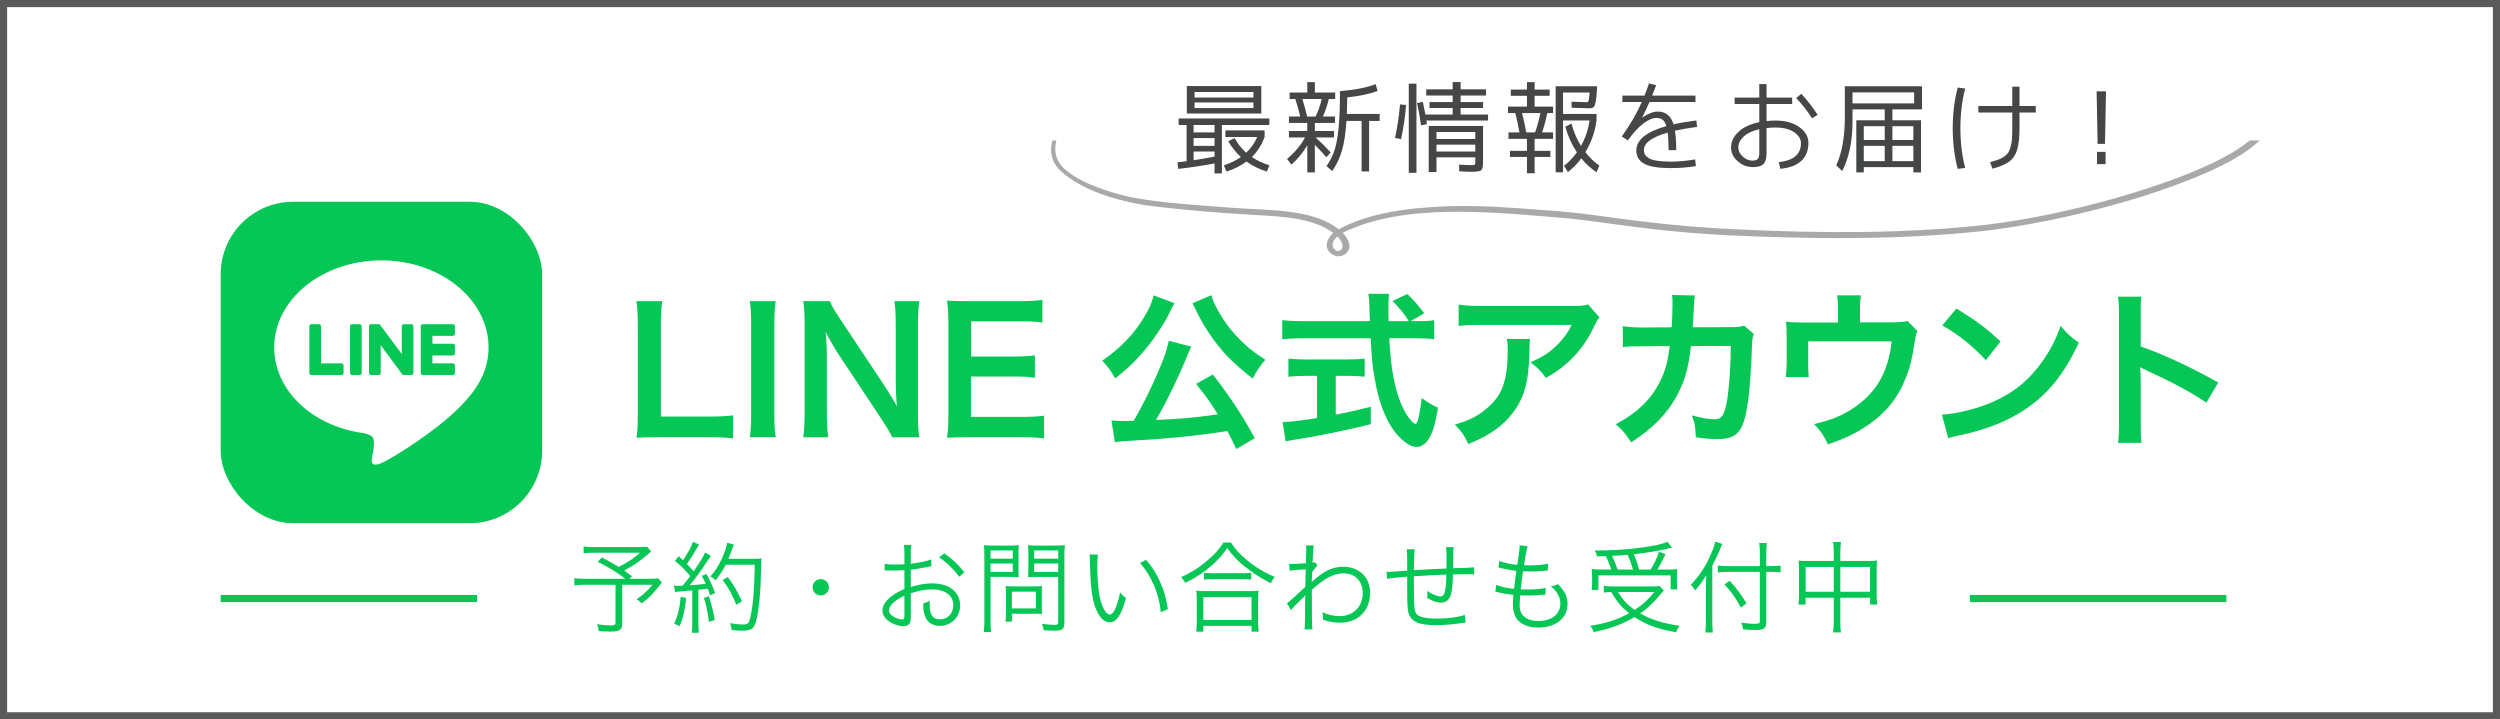 <?xml version="1.0" encoding="UTF-8"?><svg id="_レイヤー_2" xmlns="http://www.w3.org/2000/svg" viewBox="0 0 350.999 101"><rect x="0" y="0" width="350.999" height="101" fill="#808080" stroke="none"/><defs><style>.cls-1{fill:none;stroke:#06c755;}.cls-1,.cls-2{stroke-miterlimit:10;}.cls-3{fill:#a8aaa9;}.cls-4{fill:#06c755;}.cls-5{fill:#454746;}.cls-6,.cls-2{fill:#fff;}.cls-2{stroke:#5a5a5a;}</style></defs><g id="_レイヤー_1-2"><rect class="cls-2" x=".5" y=".5" width="349.999" height="100"/><path class="cls-4" d="M102.914,61.554c-.864-.12-1.704-.168-3.408-.168h-7.105c-1.344,0-2.184.024-3.048.072.145-.889.192-1.776.192-3.169v-12.457c0-1.656-.048-2.52-.192-3.552h3.624c-.144.983-.191,1.776-.191,3.528v12.673h6.721c1.632,0,2.399-.048,3.408-.168v3.24Z"/><path class="cls-4" d="M108.913,42.281c-.145.912-.192,1.656-.192,3.096v12.913c0,1.416.048,2.185.192,3.097h-3.648c.145-.912.192-1.681.192-3.097v-12.913c0-1.488-.048-2.136-.192-3.096h3.648Z"/><path class="cls-4" d="M125.282,61.386c-.408-.816-.84-1.512-1.536-2.568l-6.192-9.337c-.456-.72-1.056-1.752-1.632-2.88q.023.336.096,1.224c.024.456.072,1.536.072,2.089v7.872c0,1.608.072,2.736.191,3.601h-3.504c.12-.792.192-1.992.192-3.624v-12.386c0-1.248-.048-2.112-.192-3.096h3.744c.216.6.648,1.32,1.464,2.544l6.073,9.145c.576.864,1.344,2.112,1.872,3.072-.096-.936-.168-2.376-.168-3.384v-8.064c0-1.417-.048-2.4-.192-3.312h3.505c-.145.96-.192,1.848-.192,3.312v12.696c0,1.345.048,2.257.192,3.097h-3.793Z"/><path class="cls-4" d="M146.594,61.554c-.863-.12-1.632-.168-3.096-.168h-7.489c-1.439,0-2.088.024-3.048.072.145-.96.192-1.753.192-3.169v-12.984c0-1.248-.048-1.969-.192-3.097.96.048,1.584.072,3.048.072h7.249c1.2,0,1.992-.048,3.097-.168v3.168c-.912-.12-1.681-.168-3.097-.168h-6.912v4.944h5.832c1.248,0,2.064-.048,3.12-.168v3.145c-.983-.145-1.632-.168-3.12-.168h-5.856v5.664h7.2c1.345,0,2.041-.048,3.072-.168v3.192Z"/><path class="cls-4" d="M164.905,42.569q-.096.144-.216.359c-.023.049-.048.12-.12.24q-.144.24-.312.624c-.912,1.896-2.425,4.104-3.984,5.881-1.152,1.32-1.944,2.04-3.696,3.456-.601-1.08-1.08-1.704-1.824-2.496,2.64-1.824,4.44-3.696,5.929-6.192.744-1.272,1.128-2.137,1.271-2.977l2.952,1.104ZM173.57,63.042c-.6-1.296-.816-1.704-1.248-2.521-4.152.648-8.353,1.08-12.985,1.32-1.896.12-2.088.12-2.808.264l-.48-3.072c.528.048,1.08.072,1.752.072.553,0,.696,0,1.368-.024,1.272-2.184,2.473-4.608,3.528-7.104.792-1.848,1.128-2.832,1.393-4.128l3.168.816c-.144.287-.24.479-.479,1.056-1.129,2.856-3.265,7.249-4.489,9.241,3.793-.169,5.497-.337,8.689-.793-1.104-1.775-1.681-2.567-3.049-4.271l2.353-1.32c2.353,3.024,4.272,5.929,5.881,8.952l-2.593,1.513ZM170.066,41.441c.336,1.248,1.439,3.191,2.664,4.728.744.937,1.584,1.801,2.64,2.713.625.504.937.744,2.28,1.632-.792.912-1.176,1.512-1.775,2.641-2.736-2.185-4.032-3.457-5.545-5.545-.888-1.224-1.632-2.448-2.208-3.624-.048-.12-.145-.288-.264-.553q-.072-.168-.24-.479-.12-.24-.192-.384l2.641-1.128Z"/><path class="cls-4" d="M199.035,45.088c1.128,0,1.728-.023,2.328-.144v2.688c-.672-.097-1.608-.145-2.809-.145h-3.504c.216,4.177.744,7.033,1.68,9.241.456,1.056.937,1.872,1.44,2.376.24.24.48.432.552.432.288,0,.576-1.151.889-3.647,1.008.72,1.416.96,2.28,1.344-.36,2.304-.769,3.648-1.368,4.513-.456.647-1.032,1.008-1.656,1.008-.912,0-2.137-.912-3.192-2.328-1.225-1.704-2.137-4.129-2.664-7.225-.336-1.944-.385-2.376-.576-5.713h-9.601c-1.057,0-1.921.048-2.809.145v-2.688c.744.096,1.632.144,2.809.144h9.505q-.072-1.248-.072-1.968c0-.6-.072-1.44-.145-1.872h2.904c-.071.6-.096,1.248-.096,1.944,0,.408,0,1.104.024,1.896h2.832c-.672-1.08-1.225-1.752-2.28-2.832l2.088-.984c1.032,1.032,1.32,1.345,2.376,2.713l-1.943,1.104h1.008ZM183.313,52.769c-.912,0-1.752.049-2.424.12v-2.544c.6.072,1.416.12,2.472.12h5.809c1.057,0,1.824-.048,2.425-.12v2.544c-.696-.071-1.488-.12-2.4-.12h-1.656v5.449c1.68-.336,2.616-.528,4.92-1.104v2.448c-4.056.984-7.849,1.752-11.064,2.232-.216.048-.48.096-.888.168l-.433-2.713c1.008,0,2.137-.144,4.824-.552v-5.929h-1.584Z"/><path class="cls-4" d="M214.825,47.585c-.071.456-.071.479-.096,1.943-.096,4.104-.744,6.409-2.376,8.497-1.44,1.849-3.192,3.072-6.192,4.32-.624-1.296-.937-1.729-1.896-2.736,1.944-.576,3.024-1.104,4.2-2.04,2.448-1.944,3.217-4.009,3.217-8.545,0-.72-.024-.936-.12-1.439h3.264ZM224.57,44.561c-.336.408-.336.432-.96,1.68-.84,1.776-2.232,3.576-3.696,4.824-.96.841-1.752,1.368-2.88,1.992-.721-1.008-1.08-1.368-2.16-2.184,1.607-.721,2.52-1.272,3.504-2.208.984-.912,1.729-1.896,2.28-3.049h-12.602c-1.68,0-2.28.024-3.264.145v-3.001c.912.145,1.656.192,3.312.192h12.528c1.44,0,1.656-.024,2.328-.216l1.608,1.824Z"/><path class="cls-4" d="M246.243,46.912c-.191.433-.239.769-.264,1.608-.072,2.712-.336,6.408-.576,7.993-.624,4.152-1.464,5.136-4.344,5.136-.912,0-1.729-.071-2.977-.264-.048-1.512-.12-1.968-.552-3.072,1.416.384,2.376.552,3.168.552,1.032,0,1.392-.527,1.776-2.616.288-1.656.527-4.92.527-7.681l-5.592.024c-.336,3-.84,4.8-1.921,6.864-1.319,2.544-3.456,4.729-6.48,6.648-.815-1.271-1.151-1.656-2.16-2.544,3.001-1.584,4.969-3.48,6.241-6.049.647-1.319,1.008-2.496,1.224-4.176.048-.336.096-.576.12-.744l-3.984.023c-1.464,0-1.8.024-2.592.12l-.024-2.952c.816.145,1.464.192,2.664.192l4.2-.024c.072-.912.12-2.304.12-3v-.601c0-.312,0-.504-.071-.936l3.216.072c-.048.312-.072.408-.096.744,0,.144-.024.288-.024.456q-.048.504-.096,1.752c-.024.528-.024.744-.096,1.512l5.328-.023c1.08,0,1.296-.024,1.896-.217l1.367,1.2Z"/><path class="cls-4" d="M269.211,46.481c-.217.456-.24.6-.36,1.32-.408,2.76-.769,4.104-1.513,5.809-1.176,2.76-3.096,4.896-5.928,6.624-1.44.889-2.688,1.44-4.776,2.16-.553-1.224-.841-1.656-1.921-2.856,2.28-.552,3.601-1.056,5.113-1.992,3.479-2.16,5.304-5.208,5.76-9.624h-11.713v3.096c0,.744.024,1.393.072,1.92h-3.217c.072-.6.12-1.344.12-2.016v-3.48c0-1.008-.023-1.632-.096-2.28.84.096,1.272.12,2.592.12h4.705v-2.064c0-.768-.024-1.2-.12-1.752h3.336c-.072.408-.12,1.057-.12,1.729v2.063h4.32q1.776,0,2.353-.191l1.393,1.416Z"/><path class="cls-4" d="M272.642,58.218c2.064-.12,4.921-.816,7.104-1.776,3.001-1.296,5.233-3.145,7.129-5.881,1.057-1.536,1.729-2.856,2.448-4.8.937,1.128,1.32,1.487,2.544,2.352-2.04,4.393-4.32,7.225-7.608,9.409-2.448,1.632-5.424,2.809-9.145,3.601-.96.191-1.032.216-1.584.407l-.889-3.312ZM274.683,43.313c2.855,1.775,4.344,2.88,6.192,4.632l-2.064,2.616c-1.92-2.04-3.889-3.624-6.12-4.872l1.992-2.376Z"/><path class="cls-4" d="M297.362,62.178c.12-.768.145-1.416.145-2.688v-15.385c0-1.177-.048-1.801-.145-2.448h3.288c-.096.72-.096,1.032-.096,2.52v4.465c3.288,1.152,7.057,2.904,10.897,5.064l-1.681,2.832c-1.992-1.368-4.488-2.736-8.497-4.584-.552-.265-.624-.288-.815-.408.072.672.096.96.096,1.632v6.337c0,1.248.024,1.872.096,2.664h-3.288Z"/><rect class="cls-4" x="30.982" y="28.328" width="45.132" height="45.132" rx="10.175" ry="10.175"/><path class="cls-6" d="M68.591,48.768c0-6.733-6.75-12.211-15.047-12.211-8.296,0-15.047,5.478-15.047,12.211,0,6.036,5.353,11.092,12.584,12.047.49.106,1.157.323,1.326.742.152.38.099.976.049,1.361,0,0-.177,1.062-.215,1.288-.066.38-.302,1.488,1.303.811,1.606-.677,8.665-5.103,11.822-8.736h-.001c2.181-2.392,3.225-4.818,3.225-7.513Z"/><path class="cls-4" d="M63.585,52.656h-4.227c-.159,0-.287-.129-.287-.287v-6.567c0-.159.129-.287.287-.287h4.227c.158,0,.287.129.287.287v1.067c0,.159-.129.287-.287.287h-2.873v1.108h2.873c.158,0,.287.129.287.287v1.067c0,.159-.129.287-.287.287h-2.873v1.108h2.873c.158,0,.287.129.287.287v1.067c0,.159-.129.287-.287.287Z"/><path class="cls-4" d="M47.948,52.656c.159,0,.287-.129.287-.287v-1.067c0-.158-.129-.287-.287-.287h-2.873v-5.212c0-.158-.129-.287-.287-.287h-1.067c-.159,0-.287.129-.287.287v6.567c0,.159.129.287.287.287h4.227Z"/><rect class="cls-4" x="49.138" y="45.515" width="1.642" height="7.142" rx=".287" ry=".287"/><path class="cls-4" d="M57.757,45.515h-1.067c-.159,0-.287.129-.287.287v3.9l-3.005-4.058c-.007-.01-.015-.02-.023-.03-.001-.001-.001-.001-.002-.002-.006-.006-.011-.012-.017-.018-.002-.002-.004-.003-.005-.005-.005-.005-.01-.009-.016-.013-.003-.002-.005-.004-.008-.006-.005-.004-.01-.007-.015-.01-.003-.002-.006-.004-.009-.005-.005-.003-.01-.006-.016-.009-.003-.002-.006-.003-.009-.004-.005-.003-.011-.005-.017-.007-.003-.001-.006-.002-.009-.003-.006-.002-.012-.004-.017-.006-.003-.001-.007-.002-.01-.003-.006-.001-.011-.003-.017-.004-.004-.001-.008-.001-.012-.002-.005-.001-.01-.001-.016-.002-.005-0-.01-.001-.015-.001-.003-0-.006-.001-.01-.001h-1.061c-.159,0-.287.129-.287.287v6.567c0,.159.129.287.287.287h1.067c.159,0,.287-.129.287-.287v-3.899l3.008,4.063c.021.029.046.053.074.072.001.001.002.002.003.002.006.004.012.008.018.011.003.002.005.003.008.005.005.002.009.005.014.007.005.002.009.004.014.006.003.001.006.002.009.003.006.002.013.004.02.006.001 0.0.003.001.004.001.024.006.049.01.075.01h1.061c.159,0,.287-.129.287-.287v-6.567c0-.159-.129-.287-.287-.287Z"/><path class="cls-5" d="M170.52,22.944c-1.643.316-3.342.573-5.096.77l-.099-.924c.243-.028.668-.079,1.274-.154v-5.082h-1.12v-.924h12.74v.924h-6.664v6.79h-1.036v-1.399ZM167.72,15.944h-1.092v-3.864h10.458v3.864h-9.366ZM170.52,17.554h-2.94v1.036h2.94v-1.036ZM167.579,20.48h2.94v-1.093h-2.94v1.093ZM170.52,21.992v-.714h-2.94v1.218c.635-.094,1.615-.262,2.94-.504ZM167.72,13.69h8.26v-.771h-8.26v.771ZM167.72,14.39v.784h8.26v-.784h-8.26ZM172.438,19.836l.896-.448c.457.812.998,1.498,1.624,2.059.69-.645,1.208-1.382,1.554-2.212h-4.466v-.925h5.502v.925c-.411,1.119-1.009,2.058-1.792,2.813.728.485,1.554.873,2.478,1.162l-.364.882c-1.055-.326-2.011-.798-2.869-1.414-.784.588-1.718,1.06-2.801,1.414l-.378-.882c.896-.289,1.694-.677,2.395-1.162-.672-.616-1.265-1.354-1.778-2.212Z"/><path class="cls-5" d="M187.432,17.26h-2.828v1.134h2.688v.91h-2.575c.736.663,1.441,1.363,2.113,2.101l-.615.672c-.411-.495-.948-1.073-1.61-1.736v3.864h-1.064v-3.794c-.588.999-1.33,1.899-2.226,2.702l-.616-.798c1.12-.943,1.96-1.946,2.521-3.011h-2.254v-.91h2.575v-1.134h-2.575v-.896h1.582c-.188-.803-.416-1.624-.687-2.464h-.798v-.91h2.478v-1.456h1.064v1.456h2.855v.91h-.896c-.215.887-.49,1.708-.826,2.464h1.694v.896ZM183.526,16.364h1.19c.345-.737.634-1.559.867-2.464h-2.729c.233.737.457,1.559.672,2.464ZM189.098,16h4.605v.98h-1.483v7.098h-1.05v-7.098h-2.129c-.111,1.735-.324,3.131-.637,4.186s-.768,2.007-1.365,2.856l-.798-.7c.495-.719.868-1.458,1.12-2.22.252-.76.443-1.794.574-3.101s.196-3.043.196-5.208c1.987-.149,3.658-.476,5.012-.979l.266.966c-1.129.41-2.548.709-4.256.896-.019,1.027-.037,1.802-.056,2.324Z"/><path class="cls-5" d="M196.713,19.542l-.854-.168c.336-1.54.569-3.112.7-4.718l.854.084c-.131,1.633-.363,3.233-.7,4.802ZM197.791,24.26v-12.516h1.078v12.516h-1.078ZM205.072,16.084h3.85v.84h-8.651c.009.057.021.141.035.252.014.112.025.196.034.252l-.825.168c-.141-1.036-.327-2.076-.561-3.122l.812-.182c.093.392.214.989.363,1.792h3.822v-.924h-3.248v-.826h3.248v-.924h-3.71v-.868h3.71v-1.022h1.12v1.022h3.57v.868h-3.57v.924h3.15v.826h-3.15v.924ZM200.592,17.68h7.63v5.082c0,.616-.087.996-.26,1.142-.173.145-.623.217-1.351.217-.346,0-.924-.023-1.736-.07l-.014-.938c.709.046,1.246.069,1.61.069.326,0,.518-.019.573-.056.057-.037.084-.158.084-.364v-.672h-5.445v2.072h-1.092v-6.482ZM201.684,19.514h5.445v-.979h-5.445v.979ZM201.684,20.311v.967h5.445v-.967h-5.445Z"/><path class="cls-5" d="M214.382,19.5h-2.59v-.91h1.54c-.188-1.026-.383-1.932-.588-2.716h-1.022v-.91h2.66v-1.512h-2.269v-.868h2.269v-1.05h1.078v1.05h2.113v.868h-2.113v1.512h2.59v.91h-.812c-.187.924-.429,1.829-.728,2.716h1.54v.91h-2.59v1.68h2.212v.854h-2.212v2.296h-1.078v-2.296h-2.38v-.854h2.38v-1.68ZM214.285,18.59h1.245c.317-.933.565-1.839.742-2.716h-2.576c.215.831.411,1.736.589,2.716ZM219.772,17.792l.868-.448c.28,1.111.724,2.156,1.33,3.137.625-1.111,1.026-2.301,1.204-3.57h-3.724v7.28h-1.036v-12.082h5.823l-.014.434c-.056.84-.121,1.439-.196,1.799-.074.359-.17.593-.286.7-.117.107-.311.161-.581.161-.411,0-1.246-.023-2.507-.07l-.014-.854c1.008.047,1.708.069,2.1.069.084,0,.143-.004.176-.014.032-.009.067-.065.104-.168s.065-.233.084-.392c.019-.159.047-.421.084-.784h-3.737v3.01h4.703v.91c-.205,1.587-.728,3.07-1.567,4.452.588.756,1.241,1.386,1.96,1.89l-.393.938c-.765-.505-1.479-1.157-2.142-1.96-.541.737-1.167,1.381-1.876,1.932l-.546-.882c.662-.504,1.265-1.135,1.806-1.891-.728-1.092-1.27-2.291-1.624-3.598Z"/><path class="cls-5" d="M238.098,23.322c-1.11.187-2.282.279-3.514.279-1.708,0-2.942-.198-3.703-.595s-1.142-1.024-1.142-1.883c0-1.484,1.405-2.623,4.215-3.416-.131-.43-.307-.728-.525-.896-.22-.168-.502-.252-.847-.252-.561,0-1.192.271-1.897.812s-1.416,1.32-2.135,2.338l-.854-.546c1.148-1.596,2.086-3.211,2.814-4.844h-2.73v-.896h3.108c.215-.522.425-1.092.63-1.708l1.008.238c-.187.495-.373.984-.56,1.47h6.076v.896h-6.454c-.309.699-.649,1.423-1.022,2.17l.015.014c.812-.56,1.54-.84,2.184-.84,1.102,0,1.834.598,2.198,1.792.942-.215,2.011-.396,3.206-.546l.098.91c-1.27.168-2.306.345-3.108.531.122.7.183,1.61.183,2.73h-1.078c0-1.008-.042-1.829-.126-2.464-2.222.644-3.332,1.451-3.332,2.422,0,.252.047.467.14.644.094.178.267.349.519.512s.639.287,1.162.371c.522.084,1.176.126,1.96.126,1.036,0,2.174-.103,3.416-.309l.098.938Z"/><path class="cls-5" d="M243.544,13.704h3.458v-1.904h1.021v1.904h3.598v.896h-3.598v2.395c.438-.047.858-.07,1.26-.07,1.4,0,2.521.311,3.36.932.84.62,1.26,1.355,1.26,2.204,0,1.064-.334,1.907-1.001,2.527-.667.621-1.649.991-2.947,1.113l-.21-.938c2.072-.224,3.108-1.11,3.108-2.66,0-.588-.322-1.101-.966-1.54-.645-.438-1.512-.657-2.604-.657-.401,0-.821.023-1.26.069v3.57c0,.7-.145,1.195-.434,1.484-.29.289-.779.434-1.471.434-.812,0-1.528-.275-2.148-.826-.621-.551-.932-1.194-.932-1.932,0-.803.346-1.53,1.036-2.185.691-.652,1.666-1.11,2.927-1.371v-2.549h-3.458v-.896ZM247.002,18.141c-.943.215-1.669.556-2.178,1.022s-.763.979-.763,1.54c0,.467.205.892.616,1.273.41.383.858.574,1.344.574.354,0,.606-.077.756-.23.149-.154.225-.418.225-.791v-3.389ZM252.182,13.76l.728-.588c.821.887,1.582,1.867,2.282,2.94l-.77.504c-.645-.999-1.392-1.951-2.24-2.856Z"/><path class="cls-5" d="M259.014,16.433v-4.325h10.836v3.248h-4.158v1.525h4.018v7.322h-1.077v-.742h-6.958v.742h-1.051v-7.322h3.99v-1.525h-4.521v1.68c0,2.791-.485,5.119-1.456,6.986l-.826-.812c.803-1.755,1.204-4.013,1.204-6.776ZM260.092,14.515h8.651v-1.54h-8.651v1.54ZM264.614,19.654v-1.933h-2.939v1.933h2.939ZM264.614,20.48h-2.939v2.142h2.939v-2.142ZM265.692,19.654h2.94v-1.933h-2.94v1.933ZM265.692,20.48v2.142h2.94v-2.142h-2.94Z"/><path class="cls-5" d="M275.912,12.43c-.448,1.699-.672,3.557-.672,5.572s.224,3.873.672,5.572l-1.05.14c-.467-1.773-.7-3.677-.7-5.712,0-2.034.233-3.938.7-5.712l1.05.14ZM277.76,14.88h4.76v-2.716h1.021v2.716h2.282v.924h-2.282v2.101c0,1.344-.107,2.375-.321,3.094-.215.719-.584,1.276-1.106,1.673s-1.316.735-2.38,1.015l-.322-.924c.477-.13.856-.247,1.142-.35.284-.103.555-.243.812-.42.257-.178.45-.364.581-.561.131-.195.245-.464.343-.805.099-.341.161-.721.189-1.141.027-.42.042-.947.042-1.582v-2.101h-4.76v-.924Z"/><path class="cls-5" d="M294.364,12.822h1.316l-.14,7.378h-1.036l-.141-7.378ZM294.42,23.042v-1.722h1.204v1.722h-1.204Z"/><path class="cls-3" d="M315.861,19.724c-4.169,3.485-13.119,6.469-19.02,8.142-5.78,1.613-11.781,2.933-17.974,3.693-11.376,1.256-23.014,1.208-34.496.665-4.776-.203-9.53-.59-14.227-1.187-3.574-.42-7.095-1.01-10.697-1.328-6.259-.459-12.584-1.128-18.883-.597-4.5.297-9.122,1.149-12.608,3.087-3.737-2.985-10.126-2.629-15.462-3.062-4.595-.379-9.256-.597-13.718-1.452-3.42-.787-6.899-1.945-9.161-3.832-1.413-1.211-1.676-2.665-1.299-4.131h-.563c-.394,1.441-.212,2.901,1.058,4.179,2.897,2.755,8.015,4.382,12.957,5.045,4.796.571,9.64.968,14.497,1.241,3.911.2,8.228.459,10.937,2.527-1.138.901-1.472,2.692.444,3.25.397.079.826-.049,1.115-.223,1.242-.833.596-2.186-.234-3.057,8.755-4.342,21.59-2.848,31.789-2.014,3.544.367,7.025.947,10.56,1.348,5.372.677,10.825,1.029,16.288,1.2,10.887.389,21.921.332,32.672-.947,7.199-.975,14.169-2.603,20.805-4.642,5.281-1.705,13.084-4.462,16.613-7.908h-1.397ZM188.35,34.997c.003-0-.023.029-.052.057-.005.004-.011.009-.016.013-.09.081-.255.167-.419.184-.398-.042-.586-.323-.698-.546-.219-.512.119-1.095.617-1.513.48.525.938,1.202.567,1.806Z"/><path class="cls-4" d="M91.436,77.424c-1.597,1.373-2.27,1.849-3.796,2.676.392.28.56.392,1.092.798l-.364.364h2.536c.84,0,1.19-.014,1.484-.07l.547.603c-.057.057-.225.252-.379.463-.966,1.218-1.316,1.568-2.451,2.451-.252-.252-.448-.406-.729-.574.938-.631,1.443-1.093,2.241-2.031h-4.258v5.435c0,.896-.337,1.135-1.639,1.135-.435,0-1.177-.028-1.653-.07-.056-.448-.098-.63-.225-.966.799.126,1.359.168,1.962.168.476,0,.616-.099.616-.406v-5.295h-4.343c-.616,0-.994.027-1.442.084v-1.009c.392.056.812.084,1.555.084h5.603c-1.12-.882-2.255-1.583-3.865-2.381l.574-.616c1.232.644,1.709.91,2.381,1.33,1.289-.672,2.031-1.162,2.983-1.989h-6.485c-.742,0-1.036.015-1.442.07v-.952c.42.07.784.084,1.471.084h6.415c.519,0,.742-.014,1.037-.042l.574.658Z"/><path class="cls-4" d="M94.621,82.215c.211.027.309.042.505.042.07,0,.49-.015.714-.028.519-.616.659-.799,1.065-1.345-.715-.868-1.079-1.247-2.13-2.144l.519-.658c.309.294.378.351.603.574.771-1.162,1.246-2.045,1.387-2.591l.868.392c-.098.141-.168.252-.322.532-.406.743-.812,1.387-1.387,2.199.421.421.645.673.938,1.022.953-1.372,1.429-2.143,1.611-2.647l.826.49c-.126.169-.21.295-.406.575-1.12,1.694-1.863,2.731-2.592,3.544,1.051-.07,1.303-.085,2.27-.211-.21-.462-.28-.602-.561-1.106l.645-.252c.477.799.854,1.625,1.232,2.661l-.714.322c-.14-.448-.183-.574-.322-.938-.154.028-.28.042-.351.042-.111.015-.434.057-.966.112v4.608c0,.603.027,1.009.084,1.429h-1.022c.056-.406.084-.854.084-1.442v-4.511q-1.037.098-1.569.14c-.56.043-.574.043-.854.099l-.154-.91ZM96.345,83.952c-.252,2.06-.406,2.704-.925,3.964l-.771-.363c.519-1.107.757-2.06.925-3.755l.771.154ZM99.525,83.713c.406,1.261.588,2.018.826,3.334l-.812.267c-.182-1.387-.378-2.298-.714-3.376l.7-.225ZM101.892,79.287c-.42.84-.868,1.513-1.429,2.185-.225-.238-.435-.392-.729-.546.63-.687,1.135-1.457,1.568-2.396.463-1.009.673-1.639.785-2.312l.952.238q-.112.267-.364.967c-.112.309-.224.588-.406,1.036h3.502c.561,0,.841-.014,1.135-.056q-.042.406-.07,2.157c-.014,2.199-.28,4.959-.603,6.346-.321,1.345-.672,1.639-2.017,1.639-.406,0-.925-.028-1.484-.084-.043-.378-.099-.603-.238-.967.771.126,1.303.183,1.862.183.659,0,.812-.169,1.009-1.065.364-1.597.574-4.313.603-7.325h-4.076ZM103.376,84.905c-.644-1.569-1.008-2.228-1.919-3.475l.729-.42c.91,1.247,1.316,1.961,1.989,3.418l-.799.477Z"/><path class="cls-4" d="M116.381,82.452c0,.631-.519,1.149-1.148,1.149-.631,0-1.148-.519-1.148-1.149,0-.63.518-1.148,1.148-1.148.63,0,1.148.519,1.148,1.148Z"/><path class="cls-4" d="M130.774,79.484c-.168.027-.225.042-.42.084-1.149.237-1.821.35-2.479.42v2.423c1.219-.364,2.073-.504,3.012-.504.994,0,1.835.196,2.479.588.925.547,1.443,1.443,1.443,2.479,0,1.639-1.247,2.899-2.857,2.899-1.106,0-1.892-.574-2.157-1.582-.126-.463-.183-.883-.168-1.583.434-.112.574-.168.924-.364-.027.252-.027.378-.027.546,0,1.457.42,2.06,1.442,2.06,1.093,0,1.877-.827,1.877-1.976,0-1.372-1.162-2.227-2.997-2.227-.896,0-1.793.168-2.97.546v3.502c0,.757-.337,1.12-1.022,1.12-.785,0-1.695-.35-2.312-.896-.435-.378-.645-.812-.645-1.316,0-.616.351-1.219,1.106-1.863.519-.434,1.093-.77,1.976-1.148v-2.647q-.126.015-.561.042c-.252.015-.49.015-.896.015-.21,0-.589,0-.742-.015h-.574v-.924c.406.069.798.098,1.429.098.378,0,.924-.014,1.345-.042v-1.387c0-.561-.015-.91-.07-1.331h1.036c-.056.393-.069.658-.069,1.303v1.345c1.204-.154,2.087-.336,2.857-.603l.042.939ZM126.978,83.616c-1.387.672-2.172,1.429-2.172,2.101,0,.295.196.575.603.841.378.238.883.406,1.247.406.28,0,.322-.084.322-.687v-2.661ZM134.667,80.982c-.742-1.036-1.736-2.003-2.829-2.745l.729-.546c1.288.91,1.989,1.582,2.829,2.661l-.729.63Z"/><path class="cls-4" d="M139.073,87.173c0,.784.028,1.232.084,1.569h-1.036c.056-.393.084-.812.084-1.569v-9.091c0-.687-.015-1.093-.057-1.541.379.042.771.057,1.457.057h2.003c.7,0,1.037-.015,1.429-.057-.027.421-.042.785-.042,1.331v1.877c0,.561.015.952.042,1.289-.308-.028-.84-.042-1.414-.042h-2.55v6.177ZM139.073,78.433h3.124v-1.148h-3.124v1.148ZM139.073,80.295h3.124v-1.176h-3.124v1.176ZM146.273,85.367c0,.336.014.603.042.84-.28-.027-.519-.042-.883-.042h-3.361v1.107h-.911c.057-.393.07-.743.07-1.303v-2.802c0-.322-.014-.603-.042-.883.28.028.588.042.967.042h3.138c.406,0,.771-.014,1.022-.042-.028.267-.042.532-.042.854v2.228ZM142.071,85.422h3.375v-2.353h-3.375v2.353ZM149.438,87.383c0,.911-.266,1.163-1.232,1.163-.546,0-1.051-.014-1.667-.056-.056-.393-.098-.561-.252-.896.687.084,1.316.14,1.779.14.406,0,.504-.084.504-.406v-6.331h-2.802c-.588,0-1.12.014-1.429.042.028-.406.042-.771.042-1.289v-1.877c0-.49-.014-.91-.042-1.331.379.042.743.057,1.429.057h2.27c.7,0,1.078-.015,1.471-.057-.056.505-.07.938-.07,1.541v9.301ZM145.194,78.433h3.376v-1.148h-3.376v1.148ZM145.194,80.295h3.376v-1.176h-3.376v1.176Z"/><path class="cls-4" d="M154.152,77.859c-.07.434-.099.896-.099,1.667,0,1.54.154,3.459.364,4.355.309,1.429.883,2.396,1.415,2.396.252,0,.49-.238.7-.7.322-.7.546-1.442.729-2.396.308.364.435.49.826.799-.687,2.451-1.33,3.39-2.325,3.39-.784,0-1.513-.784-1.989-2.129-.49-1.331-.687-3.124-.756-6.569-.015-.533-.015-.575-.042-.827l1.177.015ZM160.917,78.601c.91,1.078,1.484,2.003,2.003,3.193.532,1.177.798,2.172,1.051,3.74l-.995.406c-.252-2.605-1.274-5.001-2.913-6.906l.854-.434Z"/><path class="cls-4" d="M172.829,76.163c.588.952,1.232,1.653,2.311,2.535,1.19.98,2.508,1.766,3.838,2.298-.252.294-.392.532-.56.882-1.401-.687-2.815-1.61-3.95-2.577-.883-.742-1.527-1.457-2.157-2.354-.938,1.317-1.709,2.115-2.941,3.068-.953.728-1.835,1.274-2.97,1.82-.154-.322-.267-.476-.589-.798,1.443-.645,2.647-1.415,3.811-2.438.994-.854,1.541-1.485,2.157-2.438h1.051ZM167.941,88.686c.056-.434.084-.84.084-1.372v-3.096c0-.519-.015-.896-.07-1.289.294.042.588.056,1.093.056h6.569c.504,0,.799-.014,1.093-.056-.057.378-.07.742-.07,1.289v3.096c0,.546.028.966.084,1.372h-1.009v-.812h-6.766v.812h-1.008ZM168.949,87.047h6.766v-3.208h-6.766v3.208ZM169.047,80.422c.252.042.588.056,1.106.056h4.342c.547,0,.883-.014,1.177-.056v.952c-.308-.042-.644-.056-1.177-.056h-4.355c-.435,0-.799.014-1.093.056v-.952Z"/><path class="cls-4" d="M180.694,84.694c.267-.182.532-.406,1.205-1.036q.476-.448.952-.883.225-.21.406-.364c.028-1.162.028-1.288.07-2.479q-.196.015-.715.043c-.91.069-1.19.098-1.541.168l-.069-.967c.195.014.28.014.392.014.21,0,.799-.027,1.947-.111.042-.869.056-1.401.056-1.947,0-.21,0-.309-.042-.547h1.107c-.084.406-.099.616-.141,1.625q-.014.477-.028.799c.183-.028.211-.028.322-.084l.364.462q-.196.168-.742.91c-.042.911-.07,1.387-.07,1.415h.028l.042-.042c.141-.154.393-.378.812-.714,1.219-.967,2.297-1.387,3.544-1.387,2.228,0,3.768,1.498,3.768,3.642,0,2.535-1.681,4.216-4.229,4.216-.799,0-1.513-.126-2.382-.42.015-.112.015-.196.015-.238,0-.252-.028-.42-.112-.812.784.351,1.639.547,2.479.547,1.204,0,2.283-.603,2.801-1.583.267-.519.393-1.051.393-1.681,0-1.64-1.078-2.746-2.676-2.746-1.372,0-2.633.658-4.468,2.312,0,4.216.014,4.917.084,5.561h-1.106q.069-.434.069-2.647c.015-1.708.015-1.82.042-2.156h-.027c-.099.168-.225.294-.729.77-.532.49-1.093,1.093-1.261,1.331l-.561-.967Z"/><path class="cls-4" d="M198.63,77.116q-.084.448-.126,2.928c2.269-.126,2.829-.154,4.58-.224v-.393c.014-.154.014-.308.014-.477,0-1.274-.014-1.694-.084-2.129h1.079c-.042.28-.056.631-.056,1.079v.588l-.015.91v.379c1.373-.028,2.466-.07,2.928-.126l.028.994c-.379-.028-.463-.028-1.051-.028-.126,0-.49,0-.952.015-.225,0-.532.014-.981.014-.014,1.19-.111,2.171-.252,2.731-.224.826-.687,1.232-1.414,1.232-.547,0-1.107-.182-1.947-.644.014-.211.027-.28.027-.421,0-.154-.014-.294-.027-.574.771.504,1.429.771,1.835.771.392,0,.561-.225.687-.91.111-.616.14-1.079.168-2.157-1.695.056-2.704.111-4.566.238v1.261c0,2.156.042,3.123.14,3.529.126.477.393.742.938.91.435.154,1.289.238,2.186.238,1.526,0,2.997-.195,3.894-.518l.112,1.078c-.196.014-.224.028-.561.07-1.303.196-2.465.294-3.544.294-2.493,0-3.558-.477-3.922-1.737-.14-.504-.182-1.316-.182-3.319v-1.751c-1.387.098-2.172.182-2.815.294l-.084-.98c.14.014.252.014.308.014.252,0,1.121-.056,2.592-.182v-.91c0-1.303-.015-1.709-.07-2.088h1.135Z"/><path class="cls-4" d="M210.066,82.117c.561.252,1.442.435,2.508.561.069-.687.21-1.779.321-2.521-.658-.084-1.26-.182-2.087-.378-.182-.042-.238-.057-.434-.099l.126-.924c.602.252,1.541.462,2.521.546.224-1.345.336-2.27.336-2.634v-.111l1.12.126c-.084.266-.126.434-.224.938q-.014.126-.141.896c-.042.308-.069.448-.14.84.393.015.588.015.812.015,1.051,0,1.933-.084,2.563-.238l-.042.967q-.28.027-.98.084c-.435.042-.854.056-1.261.056-.225,0-.463,0-1.232-.028-.225,1.611-.238,1.751-.322,2.536.532.014.729.014.924.014,1.009,0,2.031-.084,2.578-.225l-.028.938c-.141.015-.183.015-.378.028-.715.084-1.317.112-1.976.112-.35,0-.574,0-1.204-.028q0,.099-.015.28c-.027.336-.056.799-.056,1.037,0,.77.21,1.302.645,1.681.448.392,1.12.603,1.975.603,1.877,0,3.096-.967,3.096-2.452,0-.882-.435-1.666-1.331-2.437.463-.057.617-.099,1.023-.28.994,1.078,1.316,1.765,1.316,2.787,0,1.976-1.653,3.306-4.104,3.306-1.471,0-2.591-.504-3.138-1.4-.28-.462-.435-1.135-.435-1.934,0-.294.015-.574.057-.924q.014-.21.028-.337c-.841-.084-1.485-.195-2.115-.35-.225-.07-.267-.07-.435-.084l.126-.967Z"/><path class="cls-4" d="M233.605,82.929c-.196.183-.294.28-.476.504-.98,1.205-1.737,1.92-2.844,2.689,1.568.896,3.151,1.387,5.533,1.737-.196.267-.351.546-.505.91-2.563-.448-4.104-1.008-5.841-2.129-1.751,1.037-3.39,1.639-5.701,2.102-.154-.364-.252-.547-.504-.883,2.157-.322,3.838-.854,5.448-1.765-1.093-.883-1.555-1.415-2.507-2.983-.448.014-.7.042-1.037.084v-.938c.351.056.799.084,1.401.084h5.211c.602,0,.938-.015,1.232-.07l.588.658ZM226.209,79.959c-.196-.658-.435-1.246-.742-1.877-.295.014-.519.014-1.247.028-.07-.336-.126-.463-.322-.826,2.577,0,4.398-.112,6.556-.406,1.807-.238,2.928-.49,3.67-.812l.616.826q-.182.028-.561.126c-1.232.309-3.025.603-4.79.799.336.771.519,1.316.742,2.143h1.625c.561-.938.868-1.583,1.177-2.493l.91.322c-.477,1.009-.784,1.583-1.135,2.171h1.19c.757,0,1.219-.014,1.598-.056-.042.336-.057.658-.057,1.064v.91c0,.322.015.616.07.869h-.952v-1.962h-10.142v2.031h-.953c.042-.28.07-.644.07-.994v-.883c0-.364-.028-.672-.056-1.051.42.057.882.07,1.723.07h1.009ZM229.263,79.959c-.183-.7-.448-1.415-.743-2.059-.7.056-1.176.098-2.198.14.308.603.546,1.205.784,1.919h2.157ZM227.162,83.112c.729,1.162,1.261,1.751,2.34,2.521,1.162-.77,1.862-1.4,2.773-2.521h-5.113Z"/><path class="cls-4" d="M240.406,87.131c0,.645.027,1.177.069,1.667h-1.05c.056-.504.084-.967.084-1.695v-4.678c0-.616.014-1.051.056-1.695-.574.967-.896,1.4-1.568,2.157l-.099-.154q-.182-.294-.519-.616c1.247-1.316,2.046-2.521,2.816-4.272.363-.826.546-1.358.616-1.793l1.008.322c-.098.168-.168.336-.35.799-.196.49-.645,1.457-1.064,2.255v7.704ZM247.984,87.299c0,.925-.295,1.149-1.555,1.149-.547,0-1.079-.028-1.695-.085-.056-.392-.112-.602-.267-.952.854.126,1.275.168,1.92.168.574,0,.7-.07.7-.364v-6.92h-4.398c-.589,0-1.135.028-1.499.085v-.981c.364.057.883.085,1.457.085h4.44v-1.611c0-.658-.028-1.232-.099-1.639h1.079c-.057.476-.084.952-.084,1.639v1.611h.687c.56,0,.966-.028,1.33-.085v.953c-.434-.042-.882-.057-1.33-.057h-.687v7.004ZM242.843,81.542c1.022,1.121,1.555,1.835,2.367,3.166l-.785.602c-.714-1.344-1.387-2.269-2.311-3.264l.729-.504Z"/><path class="cls-4" d="M257.459,77.55c0-.687-.028-1.022-.099-1.457h1.121c-.07.435-.099.827-.099,1.429v1.233h4.104c.477,0,.742-.015,1.064-.057-.056.364-.069.658-.069,1.106v3.824c0,.463.027.827.084,1.247h-1.009v-.953h-4.175v3.265c0,.798.015,1.148.099,1.597h-1.121c.07-.477.099-.841.099-1.597v-3.265h-3.95v.953h-1.009c.056-.406.084-.799.084-1.247v-3.824c0-.434-.028-.742-.07-1.106.337.042.603.057,1.051.057h3.895v-1.205ZM253.509,79.595v3.488h3.95v-3.488h-3.95ZM262.558,83.083v-3.488h-4.175v3.488h4.175Z"/><line class="cls-1" x1="66.982" y1="84.034" x2="30.982" y2="84.034"/><line class="cls-1" x1="312.58" y1="84.034" x2="276.58" y2="84.034"/></g></svg>